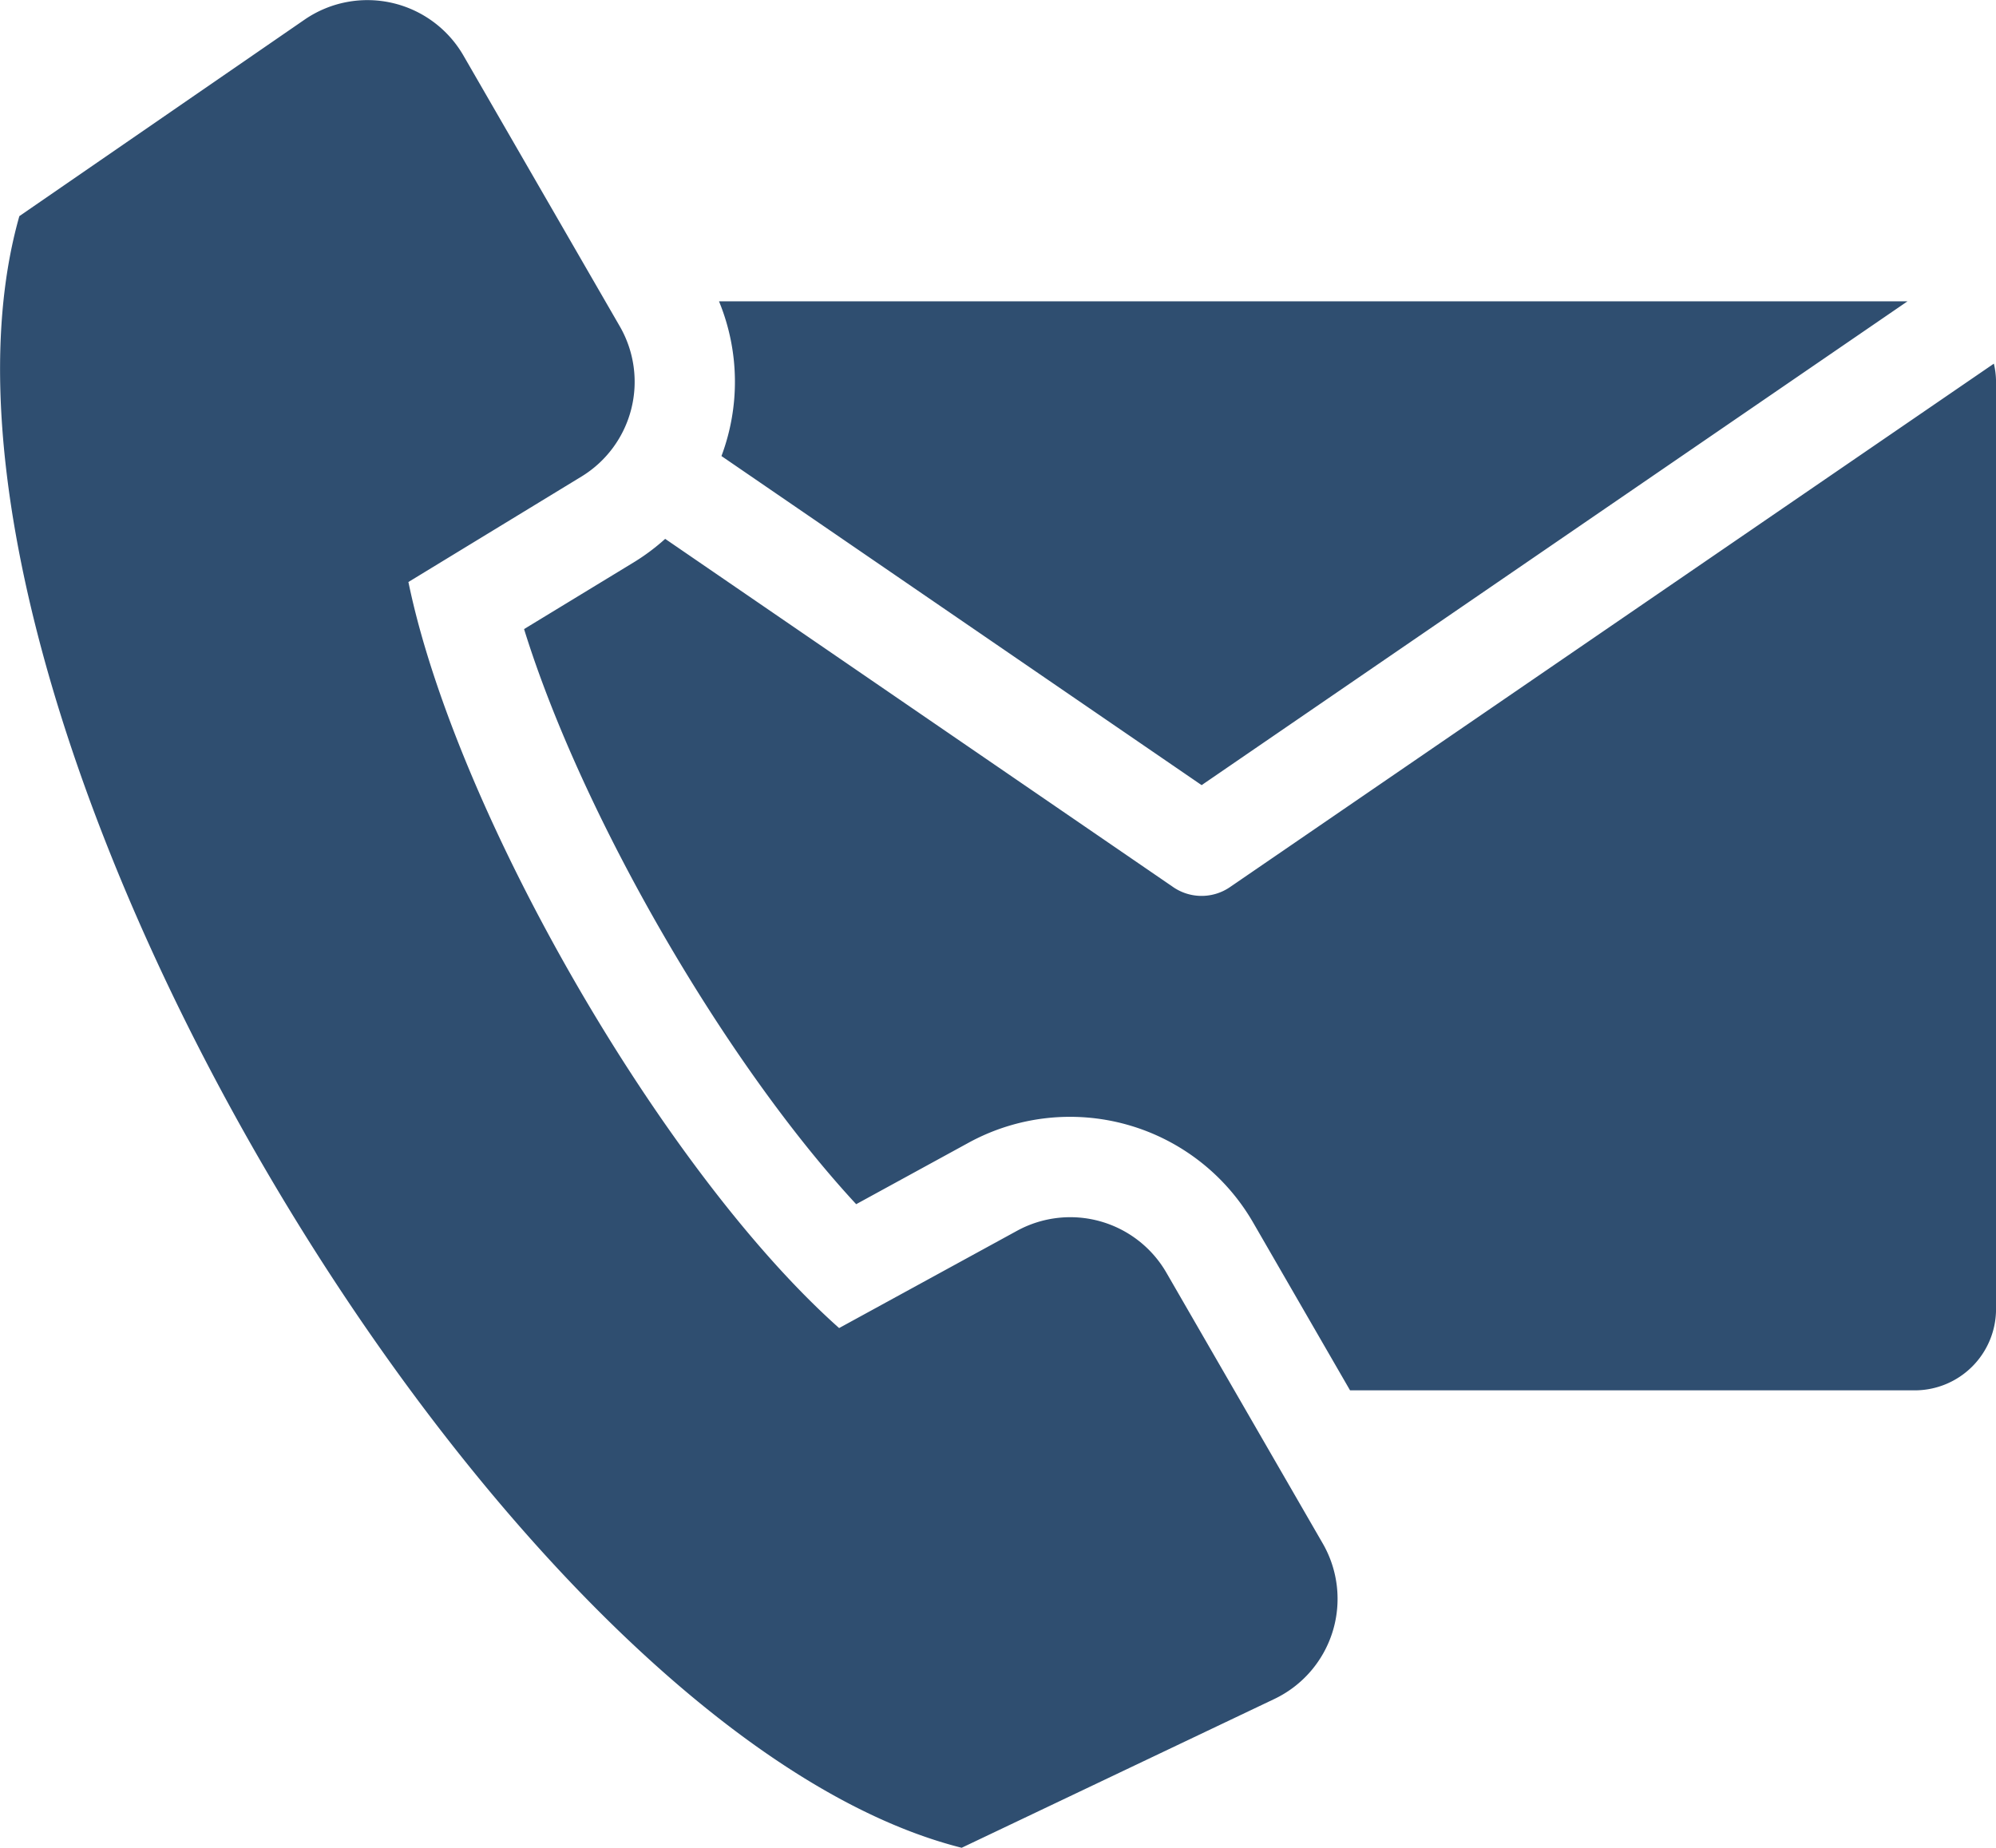 <svg xmlns="http://www.w3.org/2000/svg" id="Layer_1" data-name="Layer 1" viewBox="0 0 477.38 442"><defs><style>.cls-1{fill:#2f4e70;fill-rule:evenodd;}</style></defs><path class="cls-1" d="M172,72.08H456.21L287.39,187.81,172.55,109.09a50.58,50.58,0,0,0-.58-37ZM97.63,139.25,139.06,114a26.55,26.55,0,0,0,9.18-35.93l-37.4-64.78a26.52,26.52,0,0,0-38-8.59l-68.21,47C-27.86,166.1,118.05,413.78,230,442l74.78-35.59a26.53,26.53,0,0,0,11.57-37.22l-37.4-64.78a26.55,26.55,0,0,0-35.7-10l-42.56,23.27c-42.09-37.44-91.63-123.24-103-178.41ZM476.85,87,294.14,212.22a12,12,0,0,1-13.75-.16L159.09,128.9a50.67,50.67,0,0,1-7.54,5.63l-26.21,15.95c13.77,44.43,47.83,103.43,79.43,137.57l26.92-14.72a50.57,50.57,0,0,1,68,19.08l23.2,40.17H458a19.45,19.45,0,0,0,19.39-19.39V91.48a19.22,19.22,0,0,0-.53-4.52Z"></path></svg>